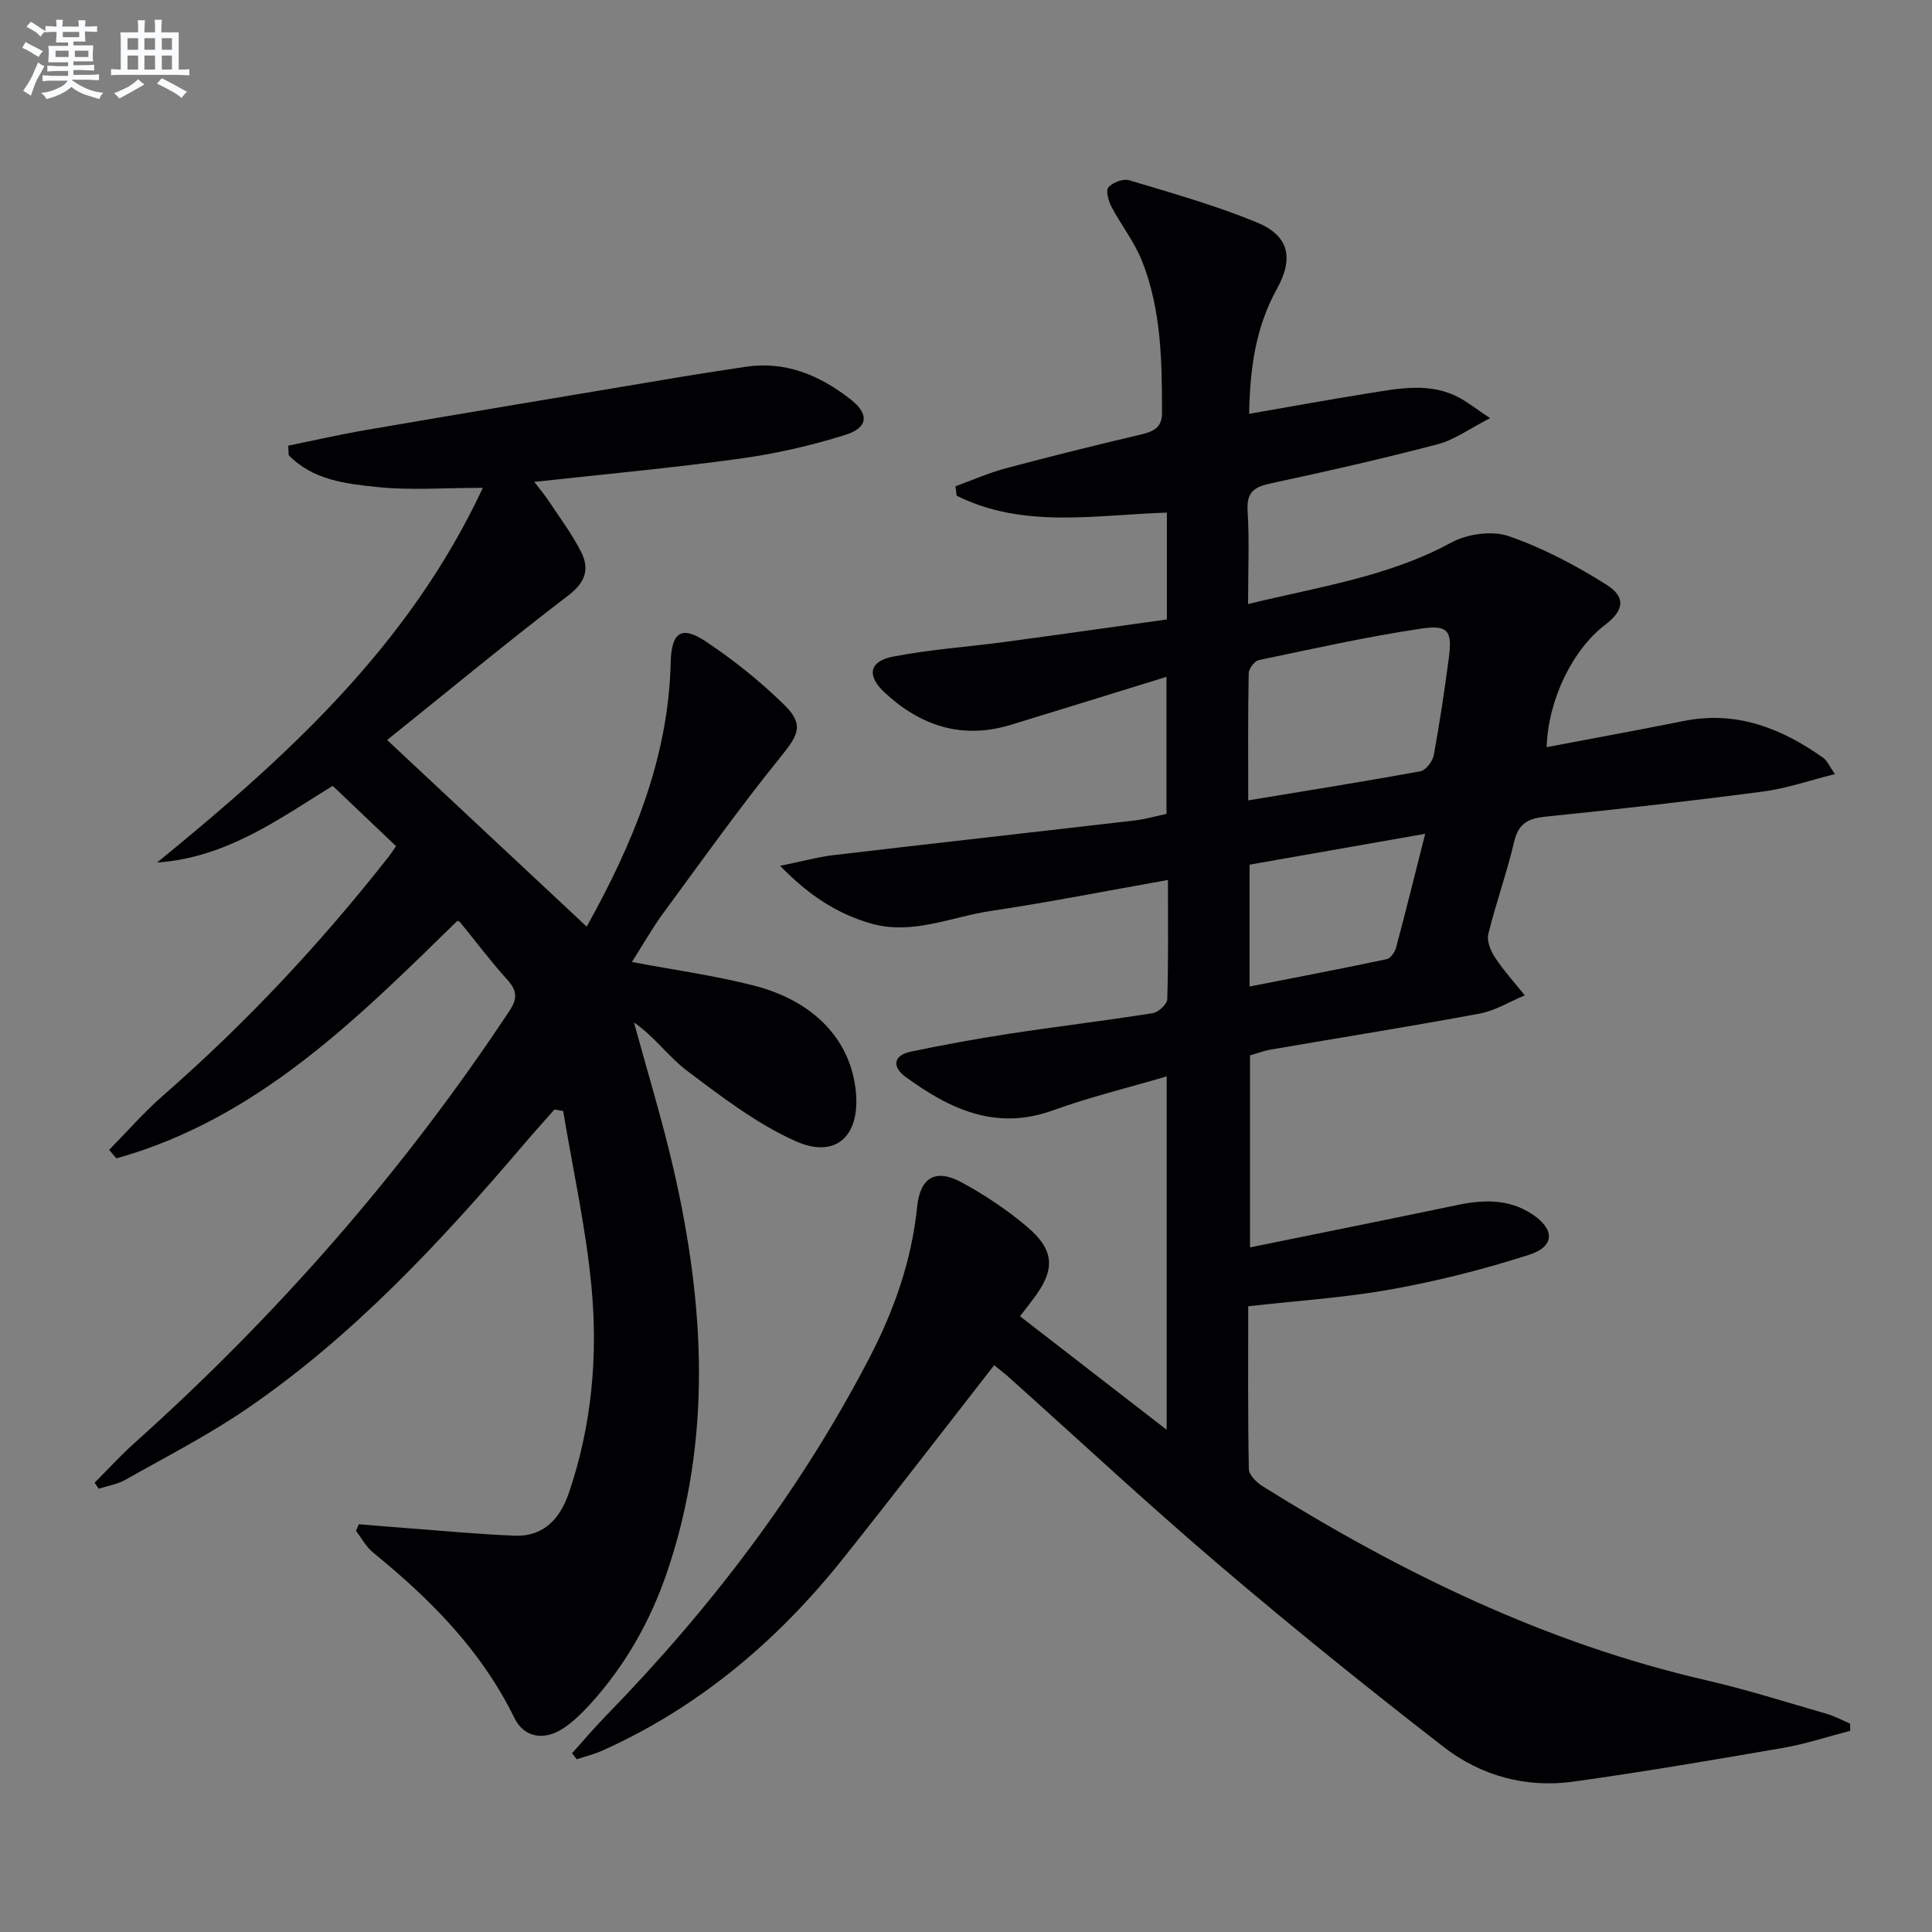 <svg enable-background="new 0 0 400 400" viewBox="0 0 400 400" xmlns="http://www.w3.org/2000/svg"><rect x="0" y="0" width="400" height="400" fill="#808080" stroke="none"/><path d="m211.17 272.51c9.89 7.65 19.62 15.18 30.38 23.51 0-25.35 0-48.92 0-73.17-8.09 2.39-15.98 4.3-23.56 7.04-11.83 4.29-21.4-.28-30.52-6.95-2.76-2.02-2.6-4.43 1.1-5.21 6.81-1.43 13.67-2.67 20.56-3.73 9.84-1.5 19.73-2.68 29.55-4.24 1.17-.19 2.96-1.86 2.99-2.89.25-7.96.14-15.93.14-24.68-12.59 2.23-24.58 4.61-36.66 6.41-8.27 1.23-16.32 5.11-25 2.55-6.81-2.01-12.55-5.64-18.64-11.89 4.59-.93 7.81-1.83 11.1-2.22 20.79-2.45 41.59-4.76 62.38-7.18 2.12-.25 4.19-.86 6.52-1.35 0-9.33 0-18.56 0-28.38-11.02 3.4-21.6 6.69-32.19 9.93-10.07 3.08-18.7.27-26.18-6.69-3.7-3.45-3.23-6.45 1.69-7.41 7.63-1.5 15.46-2.01 23.19-3.05 11.16-1.5 22.31-3.09 33.57-4.66 0-7.64 0-14.59 0-22.12-14.76.47-29.71 3.4-43.52-3.5-.09-.65-.17-1.3-.26-1.95 3.47-1.26 6.87-2.77 10.42-3.72 9.3-2.49 18.66-4.8 28.03-7.01 2.56-.6 4.32-1.43 4.32-4.43.01-10.67-.14-21.37-4.12-31.45-1.57-3.97-4.33-7.45-6.34-11.26-.63-1.2-1.22-3.38-.64-4.03.91-1.01 3.07-1.84 4.32-1.46 8.86 2.67 17.82 5.19 26.36 8.7 6.68 2.75 7.79 7.34 4.19 13.83-4.41 7.96-5.56 16.49-5.73 25.83 8.48-1.47 16.57-2.96 24.7-4.25 6.37-1.01 12.83-2.38 18.97 1 1.69.93 3.22 2.14 6.22 4.15-4.32 2.2-7.39 4.49-10.82 5.39-11.38 2.98-22.87 5.6-34.37 8.06-3.41.73-5.26 1.63-5.02 5.66.38 6.23.1 12.5.1 19.37 14.83-3.61 29.09-5.67 42.04-12.71 3.31-1.8 8.42-2.54 11.88-1.36 7.09 2.44 13.91 6.05 20.28 10.06 4.12 2.6 3.59 5.37-.27 8.31-6.71 5.11-11.82 15.48-12.11 25.33 9.55-1.82 18.96-3.52 28.34-5.41 10.94-2.2 20.28 1.48 28.96 7.65.73.52 1.11 1.52 2.38 3.34-5.39 1.34-10.03 2.98-14.81 3.6-14.98 1.97-30 3.67-45.03 5.2-3.62.37-5.67 1.36-6.57 5.2-1.51 6.45-3.79 12.72-5.36 19.15-.35 1.43.51 3.48 1.41 4.84 1.83 2.75 4.08 5.23 6.15 7.82-3.12 1.29-6.13 3.18-9.38 3.78-14.35 2.67-28.77 4.96-43.15 7.43-1.45.25-2.85.79-4.36 1.22v39.75c14.66-2.99 28.77-5.81 42.85-8.76 5.38-1.13 10.6-1.32 15.41 1.78 4.87 3.14 4.94 6.77-.47 8.51-9.28 2.98-18.81 5.4-28.4 7.13-9.61 1.74-19.43 2.36-29.76 3.53 0 11.14-.09 22.43.13 33.71.02 1.22 1.62 2.78 2.87 3.56 28.63 17.89 58.68 32.53 91.83 40.16 8.4 1.93 16.64 4.56 24.94 6.95 1.67.48 3.22 1.34 4.83 2.02.02.5.03 1 .05 1.49-4.66 1.21-9.27 2.74-14.01 3.56-14.39 2.49-28.8 4.94-43.27 6.96-9.81 1.37-19.15-1.17-26.86-7.14-15.78-12.21-31.33-24.76-46.52-37.7-14.82-12.63-29.08-25.93-43.6-38.92-.97-.87-2.01-1.65-2.99-2.45-10.51 13.47-20.73 26.79-31.19 39.92-13.58 17.05-29.83 30.83-49.85 39.84-1.72.77-3.58 1.23-5.38 1.83-.32-.42-.65-.84-.97-1.25 2.35-2.61 4.61-5.29 7.06-7.8 21.62-22.18 40.22-46.57 54.53-74.12 5.1-9.81 8.72-20.08 9.85-31.19.62-6.14 3.84-8 9.24-5.07 4.79 2.6 9.41 5.69 13.56 9.21 5.79 4.91 5.83 8.99 1.11 15.09-.58.8-1.18 1.56-2.62 3.4zm47.26-106.8c12.5-2.07 24.1-3.91 35.65-6.03 1.12-.21 2.52-2.04 2.76-3.31 1.23-6.67 2.23-13.4 3.12-20.13.74-5.56-.08-6.94-5.73-6.09-11.28 1.68-22.44 4.18-33.61 6.52-.88.19-2.08 1.78-2.09 2.74-.17 8.45-.1 16.9-.1 26.3zm.28 38.54c9.73-1.91 19.1-3.7 28.43-5.67.79-.17 1.67-1.51 1.92-2.46 2-7.47 3.85-14.97 6.01-23.49-12.75 2.24-24.66 4.33-36.36 6.39z" fill="#010103"/><path d="m121.47 191.85c9.59-17.22 16.92-34.85 17.39-54.71.15-6.2 2.2-7.69 7.19-4.38 5.78 3.83 11.28 8.25 16.24 13.09 4.27 4.16 3.04 6.28-.64 10.82-8.46 10.46-16.28 21.43-24.25 32.28-2.34 3.19-4.3 6.66-6.57 10.22 8.74 1.66 17.22 2.8 25.43 4.93 12.53 3.26 19.94 11.44 20.94 21.95.88 9.18-4.16 13.95-12.52 10.2-8.02-3.6-15.26-9.16-22.36-14.5-3.91-2.94-6.85-7.18-11.06-10.06 2.78 10.21 5.9 20.34 8.26 30.65 6.34 27.74 7.96 55.49-1.36 83-3.51 10.36-8.81 19.71-16.24 27.78-1.57 1.7-3.28 3.35-5.19 4.64-3.95 2.67-8.19 2.11-10.24-2.09-6.83-13.99-17.42-24.61-29.27-34.25-1.43-1.17-2.35-2.96-3.51-4.46.19-.46.38-.92.58-1.38 3.35.27 6.69.57 10.04.81 7.4.55 14.79 1.26 22.2 1.56 6.08.24 9.46-3.59 11.26-8.89 4.74-13.92 6.04-28.37 4.65-42.84-1.16-12.14-3.84-24.13-5.84-36.19-.6-.11-1.21-.21-1.81-.32-2.1 2.39-4.24 4.75-6.3 7.17-17.22 20.19-35.23 39.6-57.25 54.7-8.04 5.52-16.8 10-25.31 14.81-1.65.93-3.65 1.24-5.49 1.83-.28-.41-.56-.83-.85-1.24 2.73-2.73 5.33-5.6 8.2-8.17 29.66-26.58 55.69-56.29 77.69-89.53 1.71-2.59 1.56-4.2-.45-6.44-3.45-3.82-6.55-7.96-9.81-11.95-.09-.11-.3-.13-.54-.23-20.81 20.36-41.47 41.03-70.58 49.17-.5-.59-1-1.17-1.51-1.76 3.74-3.79 7.25-7.83 11.25-11.32 17.11-14.95 32.55-31.46 46.57-49.31.61-.77 1.13-1.61 1.58-2.26-4.31-4.11-8.48-8.08-13.11-12.48-10.64 6.52-21.77 14.87-36.36 15.88 26.74-21.81 52.07-44.68 67.45-77.58-7.98 0-14.96.55-21.81-.16-6.55-.67-13.45-1.45-18.4-6.63-.03-.65-.05-1.29-.08-1.94 5.35-1.09 10.68-2.31 16.06-3.24 21.42-3.67 42.86-7.25 64.3-10.84 4.75-.8 9.51-1.52 14.27-2.24 8.31-1.26 15.35 1.72 21.73 6.68 3.95 3.06 3.8 5.91-1.11 7.44-7.08 2.21-14.41 3.88-21.75 4.89-13.92 1.92-27.93 3.2-42.56 4.81 1.2 1.58 2.22 2.78 3.08 4.09 2.28 3.46 4.81 6.8 6.65 10.49 1.72 3.44.89 6.19-2.65 8.9-12.65 9.67-24.93 19.83-37.55 29.96 14.23 13.32 27.53 25.76 41.32 38.64z" fill="#010103"/><g fill="#fafbfc"><path d="m6.8 9.5c.6.3 1.3.7 2.1 1.1-.4.4-.7.8-.9 1.2-.7-.4-1.3-.8-1.8-1.1s-1.1-.6-1.6-.8c.2-.4.5-.8.7-1.2.4.2.8.5 1.5.8zm.9 6.9c-.3.6-.5 1.1-.7 1.7s-.4 1.1-.6 1.7c-.6-.4-1.1-.7-1.6-1 .7-1 1.2-1.8 1.5-2.4.3-.5.6-1.1.8-1.7.3-.6.5-1.2.8-1.8.3.3.8.6 1.3.8-.7 1.3-1.2 2.2-1.5 2.7zm.1-11c.4.3 1 .7 1.7 1.1-.5.2-.8.6-1.1 1.1-.5-.6-1-1-1.4-1.2s-.9-.6-1.5-.8c.2-.4.5-.7.9-1.1.5.3.9.6 1.4.9zm10.5 13.1c1 .4 2 .6 3.1.7-.4.4-.7.8-.8 1.3-.9-.2-1.9-.6-3-.9-1-.4-2-.9-2.8-1.6-.5.4-1.1.9-1.9 1.3s-1.9.9-3.3 1.2c-.1-.3-.5-.8-1.1-1.3 1 0 2.1-.3 3.2-.8 1.2-.5 1.9-1 2.3-1.7h-3.2c-.4 0-1 0-2 .1v-1.2c1 0 1.7.1 2 .1h3.3v-1h-2.3c-.2 0-.9 0-2 .1v-1.2c1.2 0 1.9.1 2 .1h2.3v-.8h-4.1c0-.7.1-1.2.1-1.6 0-.5 0-1.1-.1-1.8h4.1v-.7h-2.5c0-.6.1-1.1.1-1.6v-.6h-.5c-.4 0-1 0-1.8.1v-1.3c1.2 0 1.9.1 2.1.1h.2c0-.3 0-.8-.1-1.4h1.4c0 .6-.1 1-.1 1.4h3.4c0-.4 0-.8-.1-1.3h1.5c0 .4-.1.9-.1 1.3.7 0 1.5 0 2.5-.1v1.2c-1 0-1.8-.1-2.5-.1v.6c0 .3 0 .8.1 1.5h-2.5v.8h4.1c0 .8-.1 1.3-.1 1.8s0 1 .1 1.5h-4.1v.8h1.4c.8 0 1.8 0 2.9-.1v1.2c-1 0-1.9-.1-2.8-.1h-1.5v1h3.2c.3 0 1 0 2.1-.1v1.2c-1.1 0-1.8-.1-2.1-.1h-3.4l-.1.1c1.4 1 2.4 1.5 3.4 1.9zm-4.1-6.7v-1.3h-2.7v1.3zm2.2-4.1v-1.1h-3.4v1.1zm1.9 4.1v-1.3h-2.8v1.3z"/><path d="m37 6.7v2.3 5.4c1 0 1.8 0 2.2-.1v1.3c-.6 0-1.5-.1-2.5-.1h-11.9c-.7 0-1.3 0-1.8.1v-1.3c.5 0 1.1.1 2 .1v-5.2c0-1 0-1.8-.1-2.5h3.7c0-1.3 0-2.1-.1-2.5h1.5c0 .4-.1 1.3-.1 2.5h2.2c0-1.2 0-2.1-.1-2.6h1.5c0 .4-.1 1.3-.1 2.6zm-12.3 13.7c-.3-.4-.7-.8-1.1-1.1 1.1-.4 2.1-.9 2.9-1.3.8-.5 1.5-1 2.1-1.6.4.4.9.8 1.3 1.1-2.5 1.4-4.2 2.4-5.2 2.9zm3.9-10.1v-2.4h-2.2v2.4zm0 4.1v-2.9h-2.2v2.9zm3.5-4.1v-2.4h-2.2v2.4zm0 4.1v-2.9h-2.2v2.9zm.4 2.9 1-1.1c.6.3 1.4.7 2.5 1.3s2 1.1 2.7 1.5c-.4.4-.8.8-1.1 1.3-.8-.8-2.5-1.7-5.1-3zm3.1-7v-2.4h-2.1v2.4zm0 4.1v-2.9h-2.1v2.9z"/></g></svg>